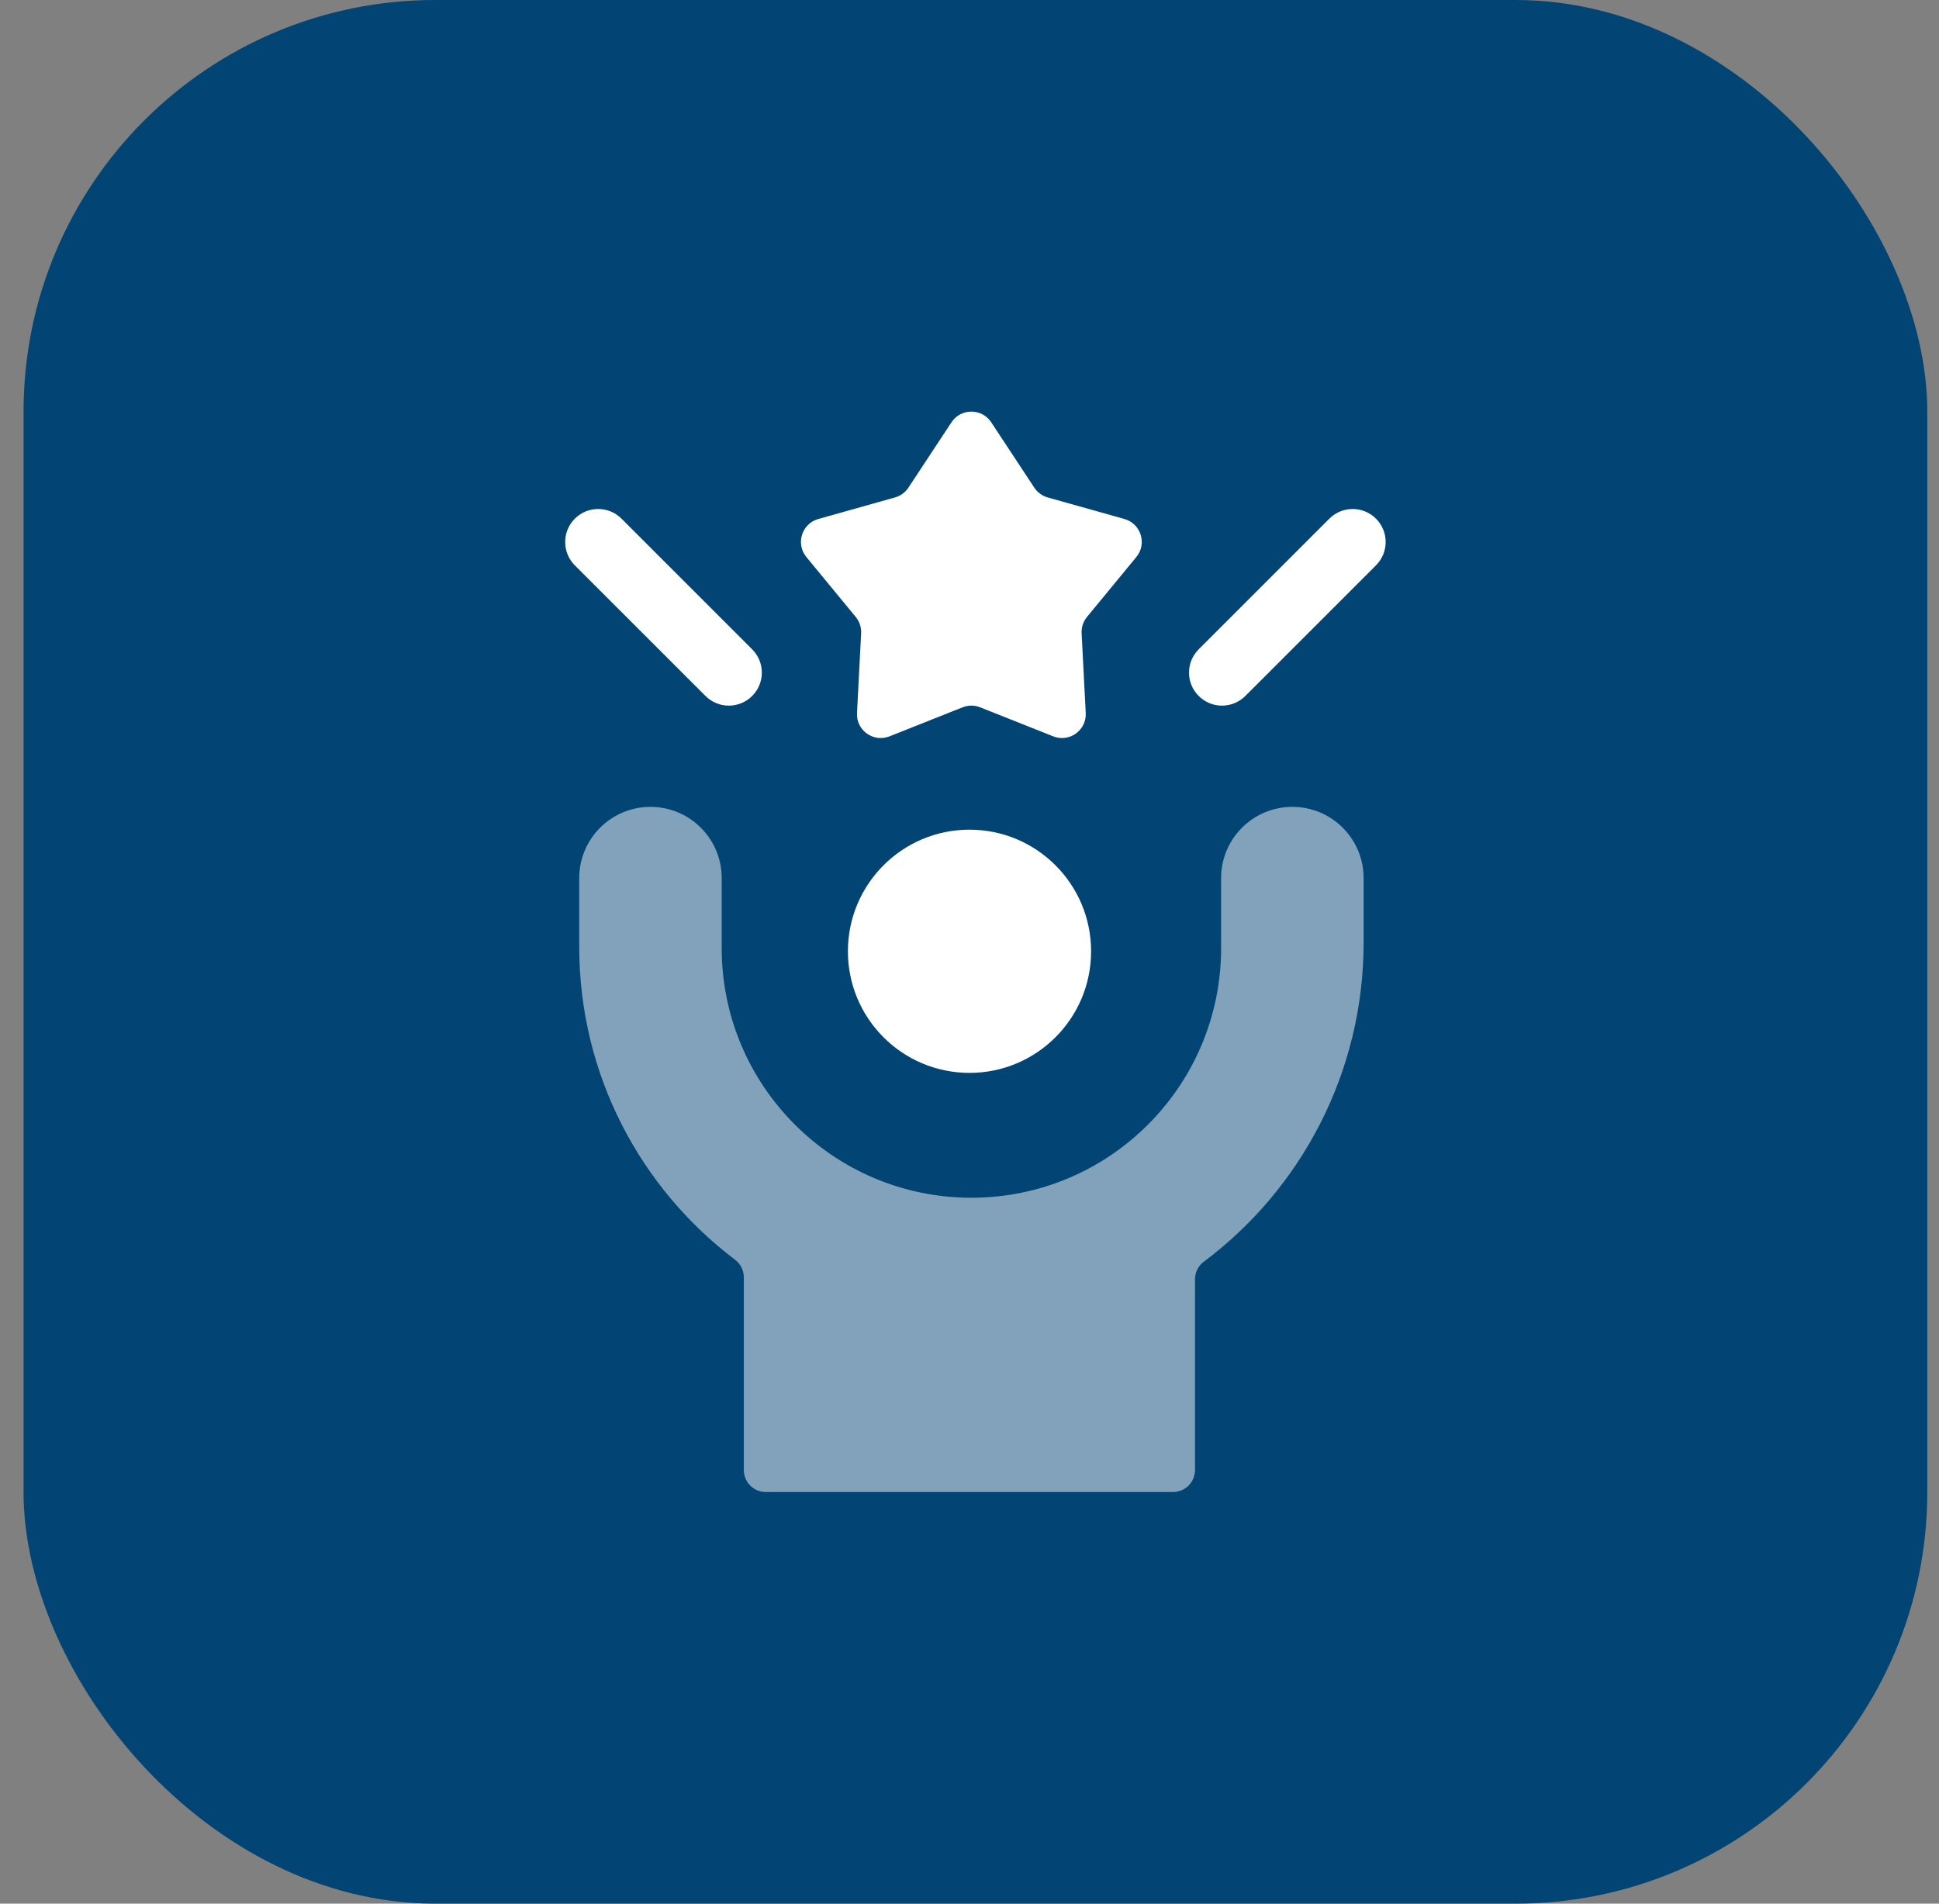 <svg width="55" height="54" viewBox="0 0 55 54" fill="none" xmlns="http://www.w3.org/2000/svg">
<rect x="0" y="0" width="55" height="54" fill="#808080" stroke="none"/>
<rect x="0.668" width="54" height="54" rx="11.676" fill="#024574"/>
<g clip-path="url(#clip0_4666_672)">
<path d="M27.5 30.434C29.405 30.434 30.949 28.89 30.949 26.985C30.949 25.08 29.405 23.535 27.5 23.535C25.595 23.535 24.051 25.08 24.051 26.985C24.051 28.89 25.595 30.434 27.5 30.434Z" fill="white"/>
<path opacity="0.5" d="M36.658 22.888H36.658C35.542 22.888 34.637 23.793 34.637 24.909V26.894C34.637 30.804 31.466 33.976 27.555 33.976C23.643 33.976 20.471 30.804 20.471 26.894V24.909C20.471 23.792 19.565 22.888 18.45 22.888C17.335 22.888 16.43 23.793 16.43 24.909V26.857C16.43 30.484 18.166 33.706 20.852 35.736C21.007 35.854 21.099 36.038 21.099 36.233V41.7C21.099 42.045 21.378 42.324 21.723 42.324H33.272C33.617 42.324 33.896 42.045 33.896 41.7V36.288C33.896 36.092 33.988 35.907 34.146 35.79C36.899 33.734 38.679 30.429 38.679 26.737V24.909C38.679 23.793 37.774 22.888 36.658 22.888Z" fill="white"/>
<path d="M24.273 17.501C24.38 17.631 24.434 17.796 24.426 17.965L24.309 20.226C24.283 20.717 24.775 21.069 25.232 20.887L27.303 20.064C27.463 20 27.642 20 27.802 20.064L29.873 20.887C30.331 21.069 30.822 20.717 30.797 20.226L30.68 17.965C30.671 17.796 30.725 17.631 30.832 17.501L32.232 15.801C32.542 15.425 32.363 14.854 31.894 14.722L29.719 14.111C29.563 14.067 29.427 13.968 29.338 13.833L28.116 11.979C27.849 11.575 27.256 11.575 26.989 11.979L25.767 13.833C25.678 13.969 25.542 14.067 25.386 14.111L23.211 14.722C22.742 14.854 22.563 15.425 22.873 15.801L24.273 17.501Z" fill="white"/>
<path d="M21.335 19.742C21.701 19.377 21.701 18.784 21.335 18.419L17.629 14.713C17.264 14.347 16.671 14.347 16.305 14.713C15.94 15.078 15.94 15.671 16.305 16.037L20.011 19.742C20.377 20.108 20.97 20.108 21.335 19.742Z" fill="white"/>
<path d="M39.03 14.713C38.665 14.347 38.072 14.347 37.707 14.713L34.001 18.419C33.635 18.784 33.635 19.377 34.001 19.742C34.366 20.108 34.959 20.108 35.324 19.742L39.03 16.037C39.396 15.671 39.396 15.078 39.03 14.713Z" fill="white"/>
</g>
<defs>
<clipPath id="clip0_4666_672">
<rect width="30.649" height="30.649" fill="white" transform="translate(12.344 11.676)"/>
</clipPath>
</defs>
</svg>
